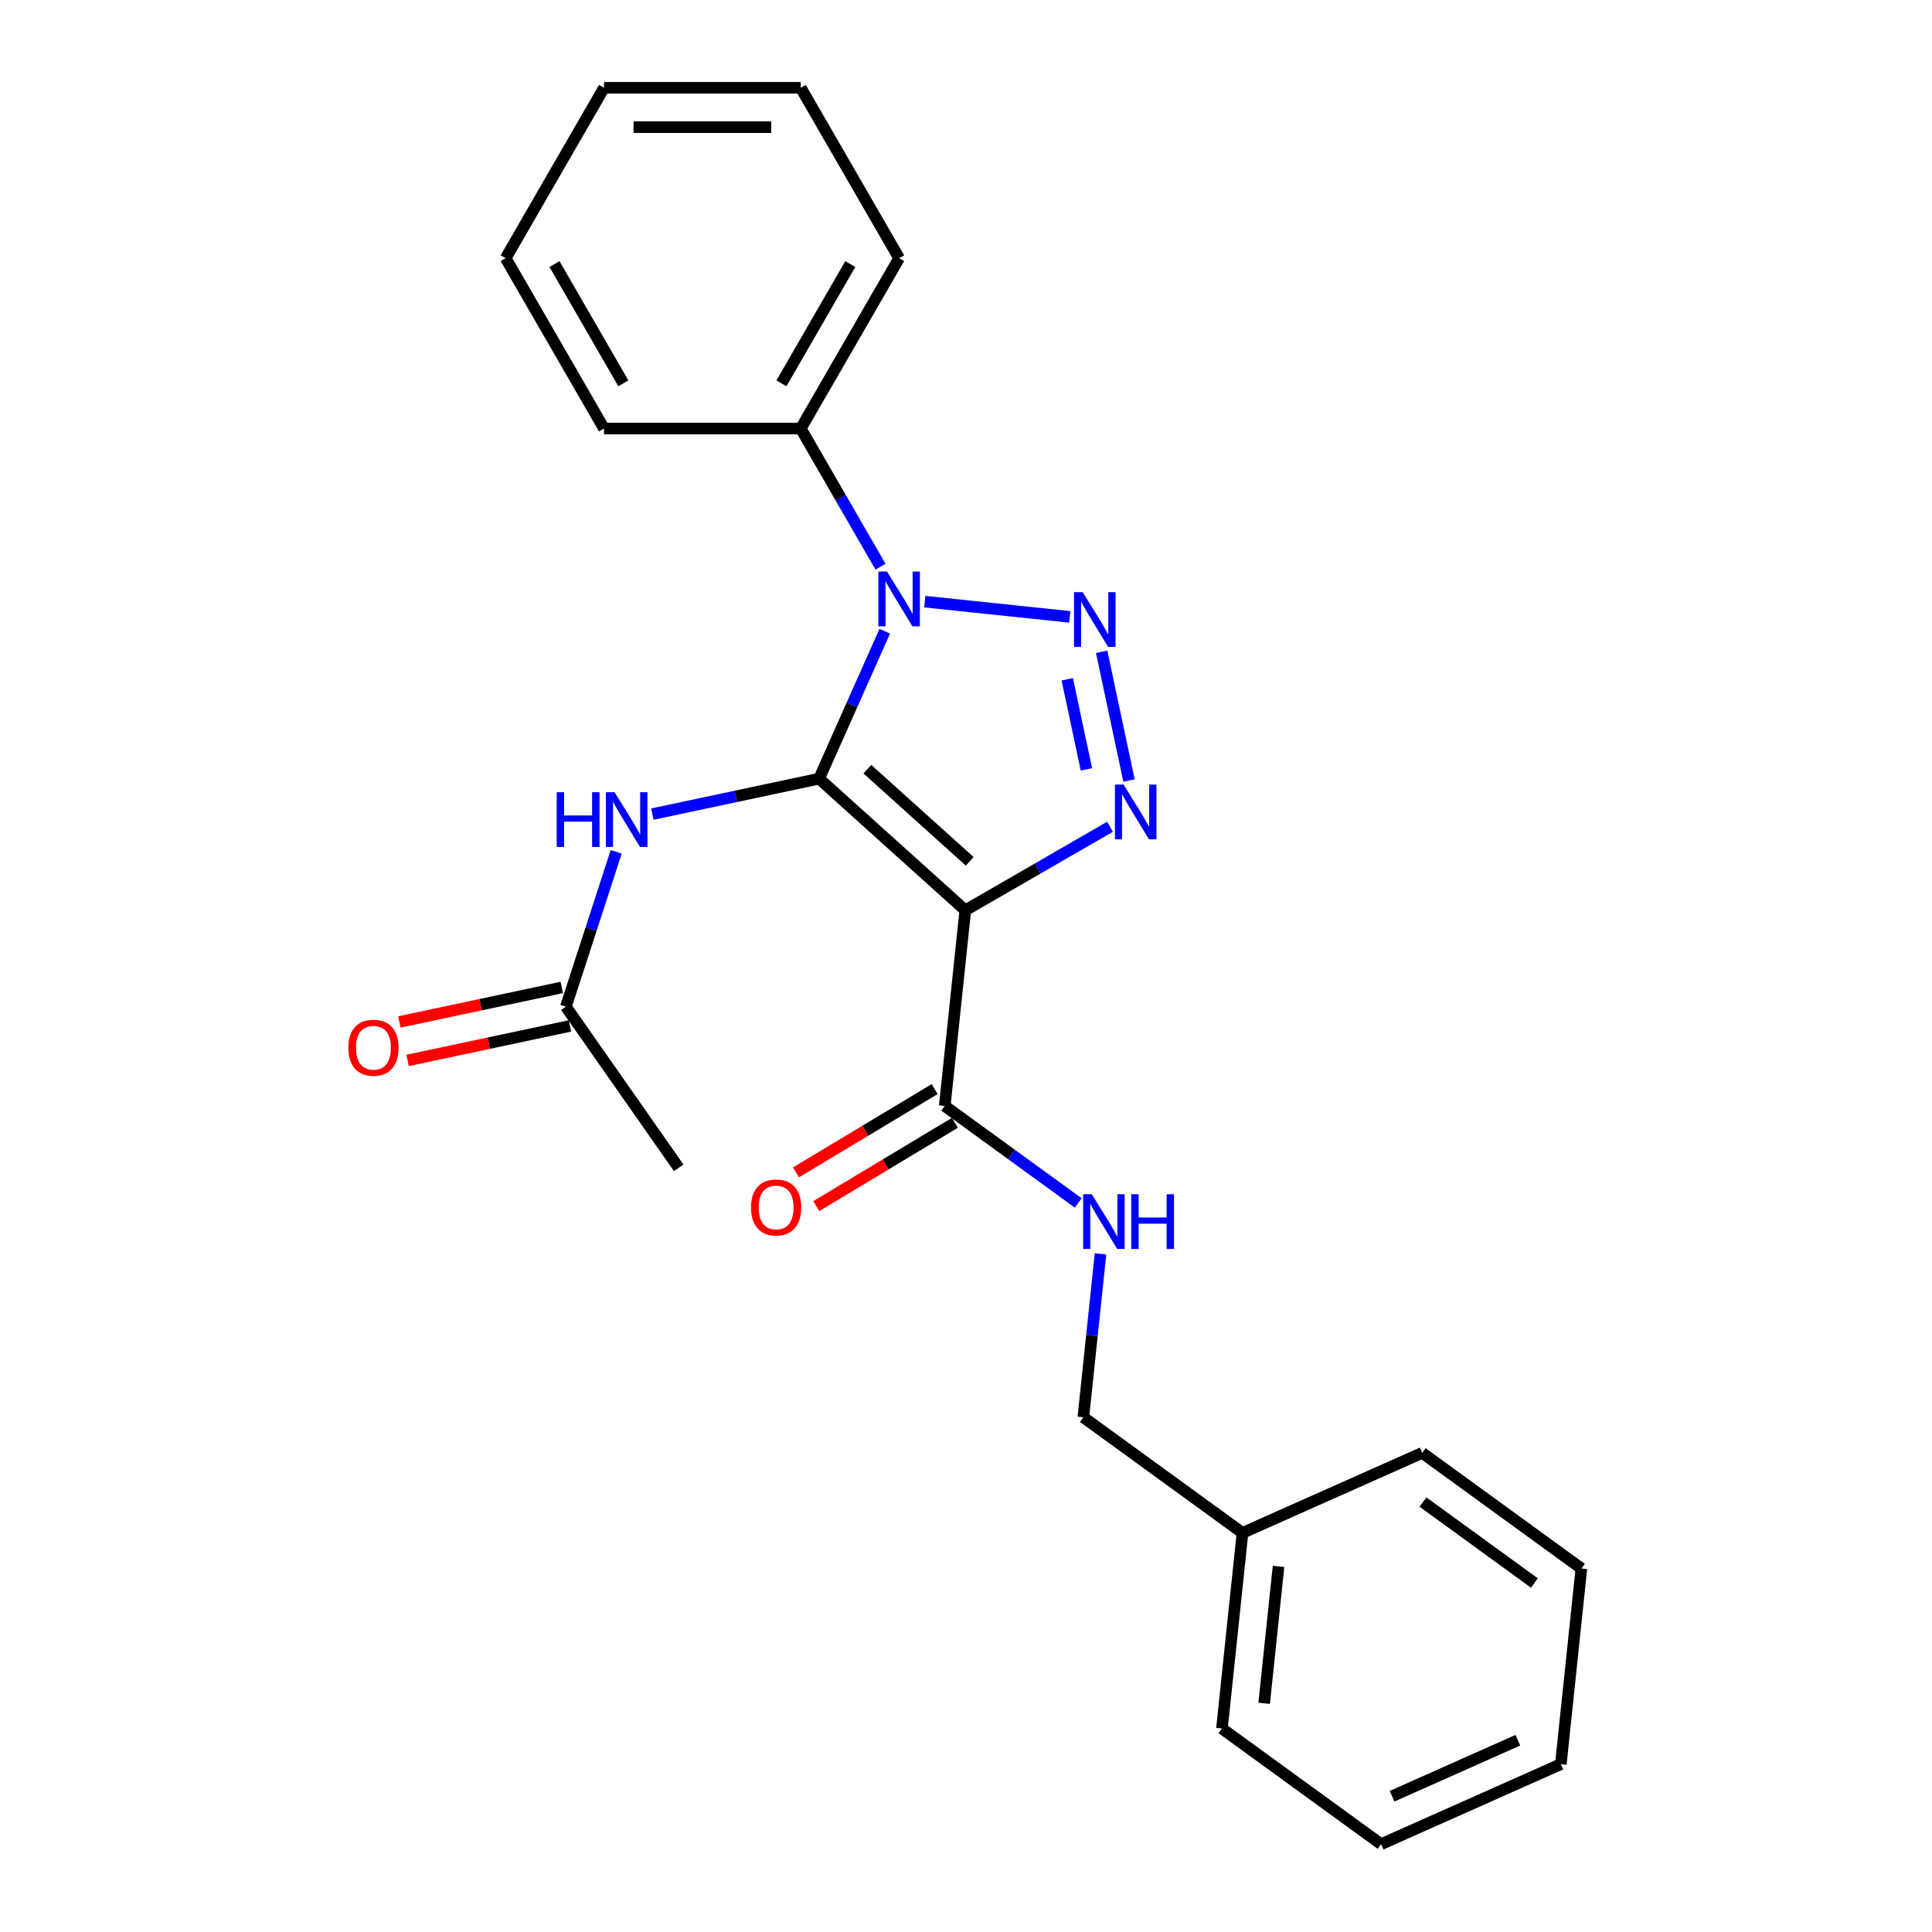 <?xml version='1.0' encoding='iso-8859-1'?>
<svg version='1.1' baseProfile='full'
              xmlns='http://www.w3.org/2000/svg'
                      xmlns:rdkit='http://www.rdkit.org/xml'
                      xmlns:xlink='http://www.w3.org/1999/xlink'
                  xml:space='preserve'
width='1000px' height='1000px' viewBox='0 0 1000 1000'>
<!-- END OF HEADER -->
<rect style='opacity:1.0;fill:#FFFFFF;stroke:none' width='1000' height='1000' x='0' y='0'> </rect>
<path class='bond-0' d='M 423.969,403.037 L 499.642,471.174' style='fill:none;fill-rule:evenodd;stroke:#000000;stroke-width:6px;stroke-linecap:butt;stroke-linejoin:miter;stroke-opacity:1' />
<path class='bond-0' d='M 448.947,398.123 L 501.919,445.819' style='fill:none;fill-rule:evenodd;stroke:#000000;stroke-width:6px;stroke-linecap:butt;stroke-linejoin:miter;stroke-opacity:1' />
<path class='bond-1' d='M 423.969,403.037 L 440.959,364.878' style='fill:none;fill-rule:evenodd;stroke:#000000;stroke-width:6px;stroke-linecap:butt;stroke-linejoin:miter;stroke-opacity:1' />
<path class='bond-1' d='M 440.959,364.878 L 457.949,326.718' style='fill:none;fill-rule:evenodd;stroke:#0000FF;stroke-width:6px;stroke-linecap:butt;stroke-linejoin:miter;stroke-opacity:1' />
<path class='bond-4' d='M 423.969,403.037 L 380.81,412.211' style='fill:none;fill-rule:evenodd;stroke:#000000;stroke-width:6px;stroke-linecap:butt;stroke-linejoin:miter;stroke-opacity:1' />
<path class='bond-4' d='M 380.81,412.211 L 337.652,421.385' style='fill:none;fill-rule:evenodd;stroke:#0000FF;stroke-width:6px;stroke-linecap:butt;stroke-linejoin:miter;stroke-opacity:1' />
<path class='bond-3' d='M 499.642,471.174 L 537.093,449.552' style='fill:none;fill-rule:evenodd;stroke:#000000;stroke-width:6px;stroke-linecap:butt;stroke-linejoin:miter;stroke-opacity:1' />
<path class='bond-3' d='M 537.093,449.552 L 574.543,427.93' style='fill:none;fill-rule:evenodd;stroke:#0000FF;stroke-width:6px;stroke-linecap:butt;stroke-linejoin:miter;stroke-opacity:1' />
<path class='bond-5' d='M 499.642,471.174 L 488.998,572.445' style='fill:none;fill-rule:evenodd;stroke:#000000;stroke-width:6px;stroke-linecap:butt;stroke-linejoin:miter;stroke-opacity:1' />
<path class='bond-2' d='M 478.672,311.409 L 553.705,319.295' style='fill:none;fill-rule:evenodd;stroke:#0000FF;stroke-width:6px;stroke-linecap:butt;stroke-linejoin:miter;stroke-opacity:1' />
<path class='bond-8' d='M 455.741,293.307 L 435.107,257.567' style='fill:none;fill-rule:evenodd;stroke:#0000FF;stroke-width:6px;stroke-linecap:butt;stroke-linejoin:miter;stroke-opacity:1' />
<path class='bond-8' d='M 435.107,257.567 L 414.472,221.827' style='fill:none;fill-rule:evenodd;stroke:#000000;stroke-width:6px;stroke-linecap:butt;stroke-linejoin:miter;stroke-opacity:1' />
<path class='bond-24' d='M 570.208,337.362 L 584.368,403.981' style='fill:none;fill-rule:evenodd;stroke:#0000FF;stroke-width:6px;stroke-linecap:butt;stroke-linejoin:miter;stroke-opacity:1' />
<path class='bond-24' d='M 552.411,351.589 L 562.324,398.222' style='fill:none;fill-rule:evenodd;stroke:#0000FF;stroke-width:6px;stroke-linecap:butt;stroke-linejoin:miter;stroke-opacity:1' />
<path class='bond-6' d='M 318.938,440.914 L 305.919,480.984' style='fill:none;fill-rule:evenodd;stroke:#0000FF;stroke-width:6px;stroke-linecap:butt;stroke-linejoin:miter;stroke-opacity:1' />
<path class='bond-6' d='M 305.919,480.984 L 292.899,521.053' style='fill:none;fill-rule:evenodd;stroke:#000000;stroke-width:6px;stroke-linecap:butt;stroke-linejoin:miter;stroke-opacity:1' />
<path class='bond-7' d='M 488.998,572.445 L 523.546,597.545' style='fill:none;fill-rule:evenodd;stroke:#000000;stroke-width:6px;stroke-linecap:butt;stroke-linejoin:miter;stroke-opacity:1' />
<path class='bond-7' d='M 523.546,597.545 L 558.094,622.645' style='fill:none;fill-rule:evenodd;stroke:#0000FF;stroke-width:6px;stroke-linecap:butt;stroke-linejoin:miter;stroke-opacity:1' />
<path class='bond-9' d='M 483.754,563.716 L 447.885,585.27' style='fill:none;fill-rule:evenodd;stroke:#000000;stroke-width:6px;stroke-linecap:butt;stroke-linejoin:miter;stroke-opacity:1' />
<path class='bond-9' d='M 447.885,585.27 L 412.017,606.823' style='fill:none;fill-rule:evenodd;stroke:#FF0000;stroke-width:6px;stroke-linecap:butt;stroke-linejoin:miter;stroke-opacity:1' />
<path class='bond-9' d='M 494.243,581.173 L 458.375,602.726' style='fill:none;fill-rule:evenodd;stroke:#000000;stroke-width:6px;stroke-linecap:butt;stroke-linejoin:miter;stroke-opacity:1' />
<path class='bond-9' d='M 458.375,602.726 L 422.506,624.279' style='fill:none;fill-rule:evenodd;stroke:#FF0000;stroke-width:6px;stroke-linecap:butt;stroke-linejoin:miter;stroke-opacity:1' />
<path class='bond-10' d='M 290.782,511.093 L 248.753,520.026' style='fill:none;fill-rule:evenodd;stroke:#000000;stroke-width:6px;stroke-linecap:butt;stroke-linejoin:miter;stroke-opacity:1' />
<path class='bond-10' d='M 248.753,520.026 L 206.725,528.96' style='fill:none;fill-rule:evenodd;stroke:#FF0000;stroke-width:6px;stroke-linecap:butt;stroke-linejoin:miter;stroke-opacity:1' />
<path class='bond-10' d='M 295.016,531.014 L 252.988,539.947' style='fill:none;fill-rule:evenodd;stroke:#000000;stroke-width:6px;stroke-linecap:butt;stroke-linejoin:miter;stroke-opacity:1' />
<path class='bond-10' d='M 252.988,539.947 L 210.959,548.881' style='fill:none;fill-rule:evenodd;stroke:#FF0000;stroke-width:6px;stroke-linecap:butt;stroke-linejoin:miter;stroke-opacity:1' />
<path class='bond-13' d='M 292.899,521.053 L 351.303,604.468' style='fill:none;fill-rule:evenodd;stroke:#000000;stroke-width:6px;stroke-linecap:butt;stroke-linejoin:miter;stroke-opacity:1' />
<path class='bond-11' d='M 569.624,649.003 L 565.179,691.286' style='fill:none;fill-rule:evenodd;stroke:#0000FF;stroke-width:6px;stroke-linecap:butt;stroke-linejoin:miter;stroke-opacity:1' />
<path class='bond-11' d='M 565.179,691.286 L 560.735,733.568' style='fill:none;fill-rule:evenodd;stroke:#000000;stroke-width:6px;stroke-linecap:butt;stroke-linejoin:miter;stroke-opacity:1' />
<path class='bond-14' d='M 414.472,221.827 L 465.387,133.641' style='fill:none;fill-rule:evenodd;stroke:#000000;stroke-width:6px;stroke-linecap:butt;stroke-linejoin:miter;stroke-opacity:1' />
<path class='bond-14' d='M 404.472,198.416 L 440.112,136.686' style='fill:none;fill-rule:evenodd;stroke:#000000;stroke-width:6px;stroke-linecap:butt;stroke-linejoin:miter;stroke-opacity:1' />
<path class='bond-15' d='M 414.472,221.827 L 312.644,221.827' style='fill:none;fill-rule:evenodd;stroke:#000000;stroke-width:6px;stroke-linecap:butt;stroke-linejoin:miter;stroke-opacity:1' />
<path class='bond-12' d='M 560.735,733.568 L 643.116,793.422' style='fill:none;fill-rule:evenodd;stroke:#000000;stroke-width:6px;stroke-linecap:butt;stroke-linejoin:miter;stroke-opacity:1' />
<path class='bond-16' d='M 643.116,793.422 L 632.472,894.692' style='fill:none;fill-rule:evenodd;stroke:#000000;stroke-width:6px;stroke-linecap:butt;stroke-linejoin:miter;stroke-opacity:1' />
<path class='bond-16' d='M 661.774,810.741 L 654.323,881.63' style='fill:none;fill-rule:evenodd;stroke:#000000;stroke-width:6px;stroke-linecap:butt;stroke-linejoin:miter;stroke-opacity:1' />
<path class='bond-17' d='M 643.116,793.422 L 736.141,752.004' style='fill:none;fill-rule:evenodd;stroke:#000000;stroke-width:6px;stroke-linecap:butt;stroke-linejoin:miter;stroke-opacity:1' />
<path class='bond-19' d='M 465.387,133.641 L 414.472,45.455' style='fill:none;fill-rule:evenodd;stroke:#000000;stroke-width:6px;stroke-linecap:butt;stroke-linejoin:miter;stroke-opacity:1' />
<path class='bond-18' d='M 312.644,221.827 L 261.73,133.641' style='fill:none;fill-rule:evenodd;stroke:#000000;stroke-width:6px;stroke-linecap:butt;stroke-linejoin:miter;stroke-opacity:1' />
<path class='bond-18' d='M 322.644,198.416 L 287.004,136.686' style='fill:none;fill-rule:evenodd;stroke:#000000;stroke-width:6px;stroke-linecap:butt;stroke-linejoin:miter;stroke-opacity:1' />
<path class='bond-21' d='M 632.472,894.692 L 714.853,954.545' style='fill:none;fill-rule:evenodd;stroke:#000000;stroke-width:6px;stroke-linecap:butt;stroke-linejoin:miter;stroke-opacity:1' />
<path class='bond-20' d='M 736.141,752.004 L 818.522,811.858' style='fill:none;fill-rule:evenodd;stroke:#000000;stroke-width:6px;stroke-linecap:butt;stroke-linejoin:miter;stroke-opacity:1' />
<path class='bond-20' d='M 736.528,777.458 L 794.194,819.356' style='fill:none;fill-rule:evenodd;stroke:#000000;stroke-width:6px;stroke-linecap:butt;stroke-linejoin:miter;stroke-opacity:1' />
<path class='bond-23' d='M 261.73,133.641 L 312.644,45.455' style='fill:none;fill-rule:evenodd;stroke:#000000;stroke-width:6px;stroke-linecap:butt;stroke-linejoin:miter;stroke-opacity:1' />
<path class='bond-25' d='M 414.472,45.455 L 312.644,45.455' style='fill:none;fill-rule:evenodd;stroke:#000000;stroke-width:6px;stroke-linecap:butt;stroke-linejoin:miter;stroke-opacity:1' />
<path class='bond-25' d='M 399.198,65.82 L 327.918,65.82' style='fill:none;fill-rule:evenodd;stroke:#000000;stroke-width:6px;stroke-linecap:butt;stroke-linejoin:miter;stroke-opacity:1' />
<path class='bond-22' d='M 818.522,811.858 L 807.878,913.128' style='fill:none;fill-rule:evenodd;stroke:#000000;stroke-width:6px;stroke-linecap:butt;stroke-linejoin:miter;stroke-opacity:1' />
<path class='bond-26' d='M 714.853,954.545 L 807.878,913.128' style='fill:none;fill-rule:evenodd;stroke:#000000;stroke-width:6px;stroke-linecap:butt;stroke-linejoin:miter;stroke-opacity:1' />
<path class='bond-26' d='M 720.524,929.728 L 785.641,900.736' style='fill:none;fill-rule:evenodd;stroke:#000000;stroke-width:6px;stroke-linecap:butt;stroke-linejoin:miter;stroke-opacity:1' />
<path  class='atom-2' d='M 459.127 295.853
L 468.407 310.853
Q 469.327 312.333, 470.807 315.013
Q 472.287 317.693, 472.367 317.853
L 472.367 295.853
L 476.127 295.853
L 476.127 324.173
L 472.247 324.173
L 462.287 307.773
Q 461.127 305.853, 459.887 303.653
Q 458.687 301.453, 458.327 300.773
L 458.327 324.173
L 454.647 324.173
L 454.647 295.853
L 459.127 295.853
' fill='#0000FF'/>
<path  class='atom-3' d='M 560.397 306.497
L 569.677 321.497
Q 570.597 322.977, 572.077 325.657
Q 573.557 328.337, 573.637 328.497
L 573.637 306.497
L 577.397 306.497
L 577.397 334.817
L 573.517 334.817
L 563.557 318.417
Q 562.397 316.497, 561.157 314.297
Q 559.957 312.097, 559.597 311.417
L 559.597 334.817
L 555.917 334.817
L 555.917 306.497
L 560.397 306.497
' fill='#0000FF'/>
<path  class='atom-4' d='M 581.568 406.1
L 590.848 421.1
Q 591.768 422.58, 593.248 425.26
Q 594.728 427.94, 594.808 428.1
L 594.808 406.1
L 598.568 406.1
L 598.568 434.42
L 594.688 434.42
L 584.728 418.02
Q 583.568 416.1, 582.328 413.9
Q 581.128 411.7, 580.768 411.02
L 580.768 434.42
L 577.088 434.42
L 577.088 406.1
L 581.568 406.1
' fill='#0000FF'/>
<path  class='atom-5' d='M 288.146 410.049
L 291.986 410.049
L 291.986 422.089
L 306.466 422.089
L 306.466 410.049
L 310.306 410.049
L 310.306 438.369
L 306.466 438.369
L 306.466 425.289
L 291.986 425.289
L 291.986 438.369
L 288.146 438.369
L 288.146 410.049
' fill='#0000FF'/>
<path  class='atom-5' d='M 318.106 410.049
L 327.386 425.049
Q 328.306 426.529, 329.786 429.209
Q 331.266 431.889, 331.346 432.049
L 331.346 410.049
L 335.106 410.049
L 335.106 438.369
L 331.226 438.369
L 321.266 421.969
Q 320.106 420.049, 318.866 417.849
Q 317.666 415.649, 317.306 414.969
L 317.306 438.369
L 313.626 438.369
L 313.626 410.049
L 318.106 410.049
' fill='#0000FF'/>
<path  class='atom-8' d='M 565.119 618.138
L 574.399 633.138
Q 575.319 634.618, 576.799 637.298
Q 578.279 639.978, 578.359 640.138
L 578.359 618.138
L 582.119 618.138
L 582.119 646.458
L 578.239 646.458
L 568.279 630.058
Q 567.119 628.138, 565.879 625.938
Q 564.679 623.738, 564.319 623.058
L 564.319 646.458
L 560.639 646.458
L 560.639 618.138
L 565.119 618.138
' fill='#0000FF'/>
<path  class='atom-8' d='M 585.519 618.138
L 589.359 618.138
L 589.359 630.178
L 603.839 630.178
L 603.839 618.138
L 607.679 618.138
L 607.679 646.458
L 603.839 646.458
L 603.839 633.378
L 589.359 633.378
L 589.359 646.458
L 585.519 646.458
L 585.519 618.138
' fill='#0000FF'/>
<path  class='atom-10' d='M 388.716 624.972
Q 388.716 618.172, 392.076 614.372
Q 395.436 610.572, 401.716 610.572
Q 407.996 610.572, 411.356 614.372
Q 414.716 618.172, 414.716 624.972
Q 414.716 631.852, 411.316 635.772
Q 407.916 639.652, 401.716 639.652
Q 395.476 639.652, 392.076 635.772
Q 388.716 631.892, 388.716 624.972
M 401.716 636.452
Q 406.036 636.452, 408.356 633.572
Q 410.716 630.652, 410.716 624.972
Q 410.716 619.412, 408.356 616.612
Q 406.036 613.772, 401.716 613.772
Q 397.396 613.772, 395.036 616.572
Q 392.716 619.372, 392.716 624.972
Q 392.716 630.692, 395.036 633.572
Q 397.396 636.452, 401.716 636.452
' fill='#FF0000'/>
<path  class='atom-11' d='M 180.296 542.305
Q 180.296 535.505, 183.656 531.705
Q 187.016 527.905, 193.296 527.905
Q 199.576 527.905, 202.936 531.705
Q 206.296 535.505, 206.296 542.305
Q 206.296 549.185, 202.896 553.105
Q 199.496 556.985, 193.296 556.985
Q 187.056 556.985, 183.656 553.105
Q 180.296 549.225, 180.296 542.305
M 193.296 553.785
Q 197.616 553.785, 199.936 550.905
Q 202.296 547.985, 202.296 542.305
Q 202.296 536.745, 199.936 533.945
Q 197.616 531.105, 193.296 531.105
Q 188.976 531.105, 186.616 533.905
Q 184.296 536.705, 184.296 542.305
Q 184.296 548.025, 186.616 550.905
Q 188.976 553.785, 193.296 553.785
' fill='#FF0000'/>
</svg>
